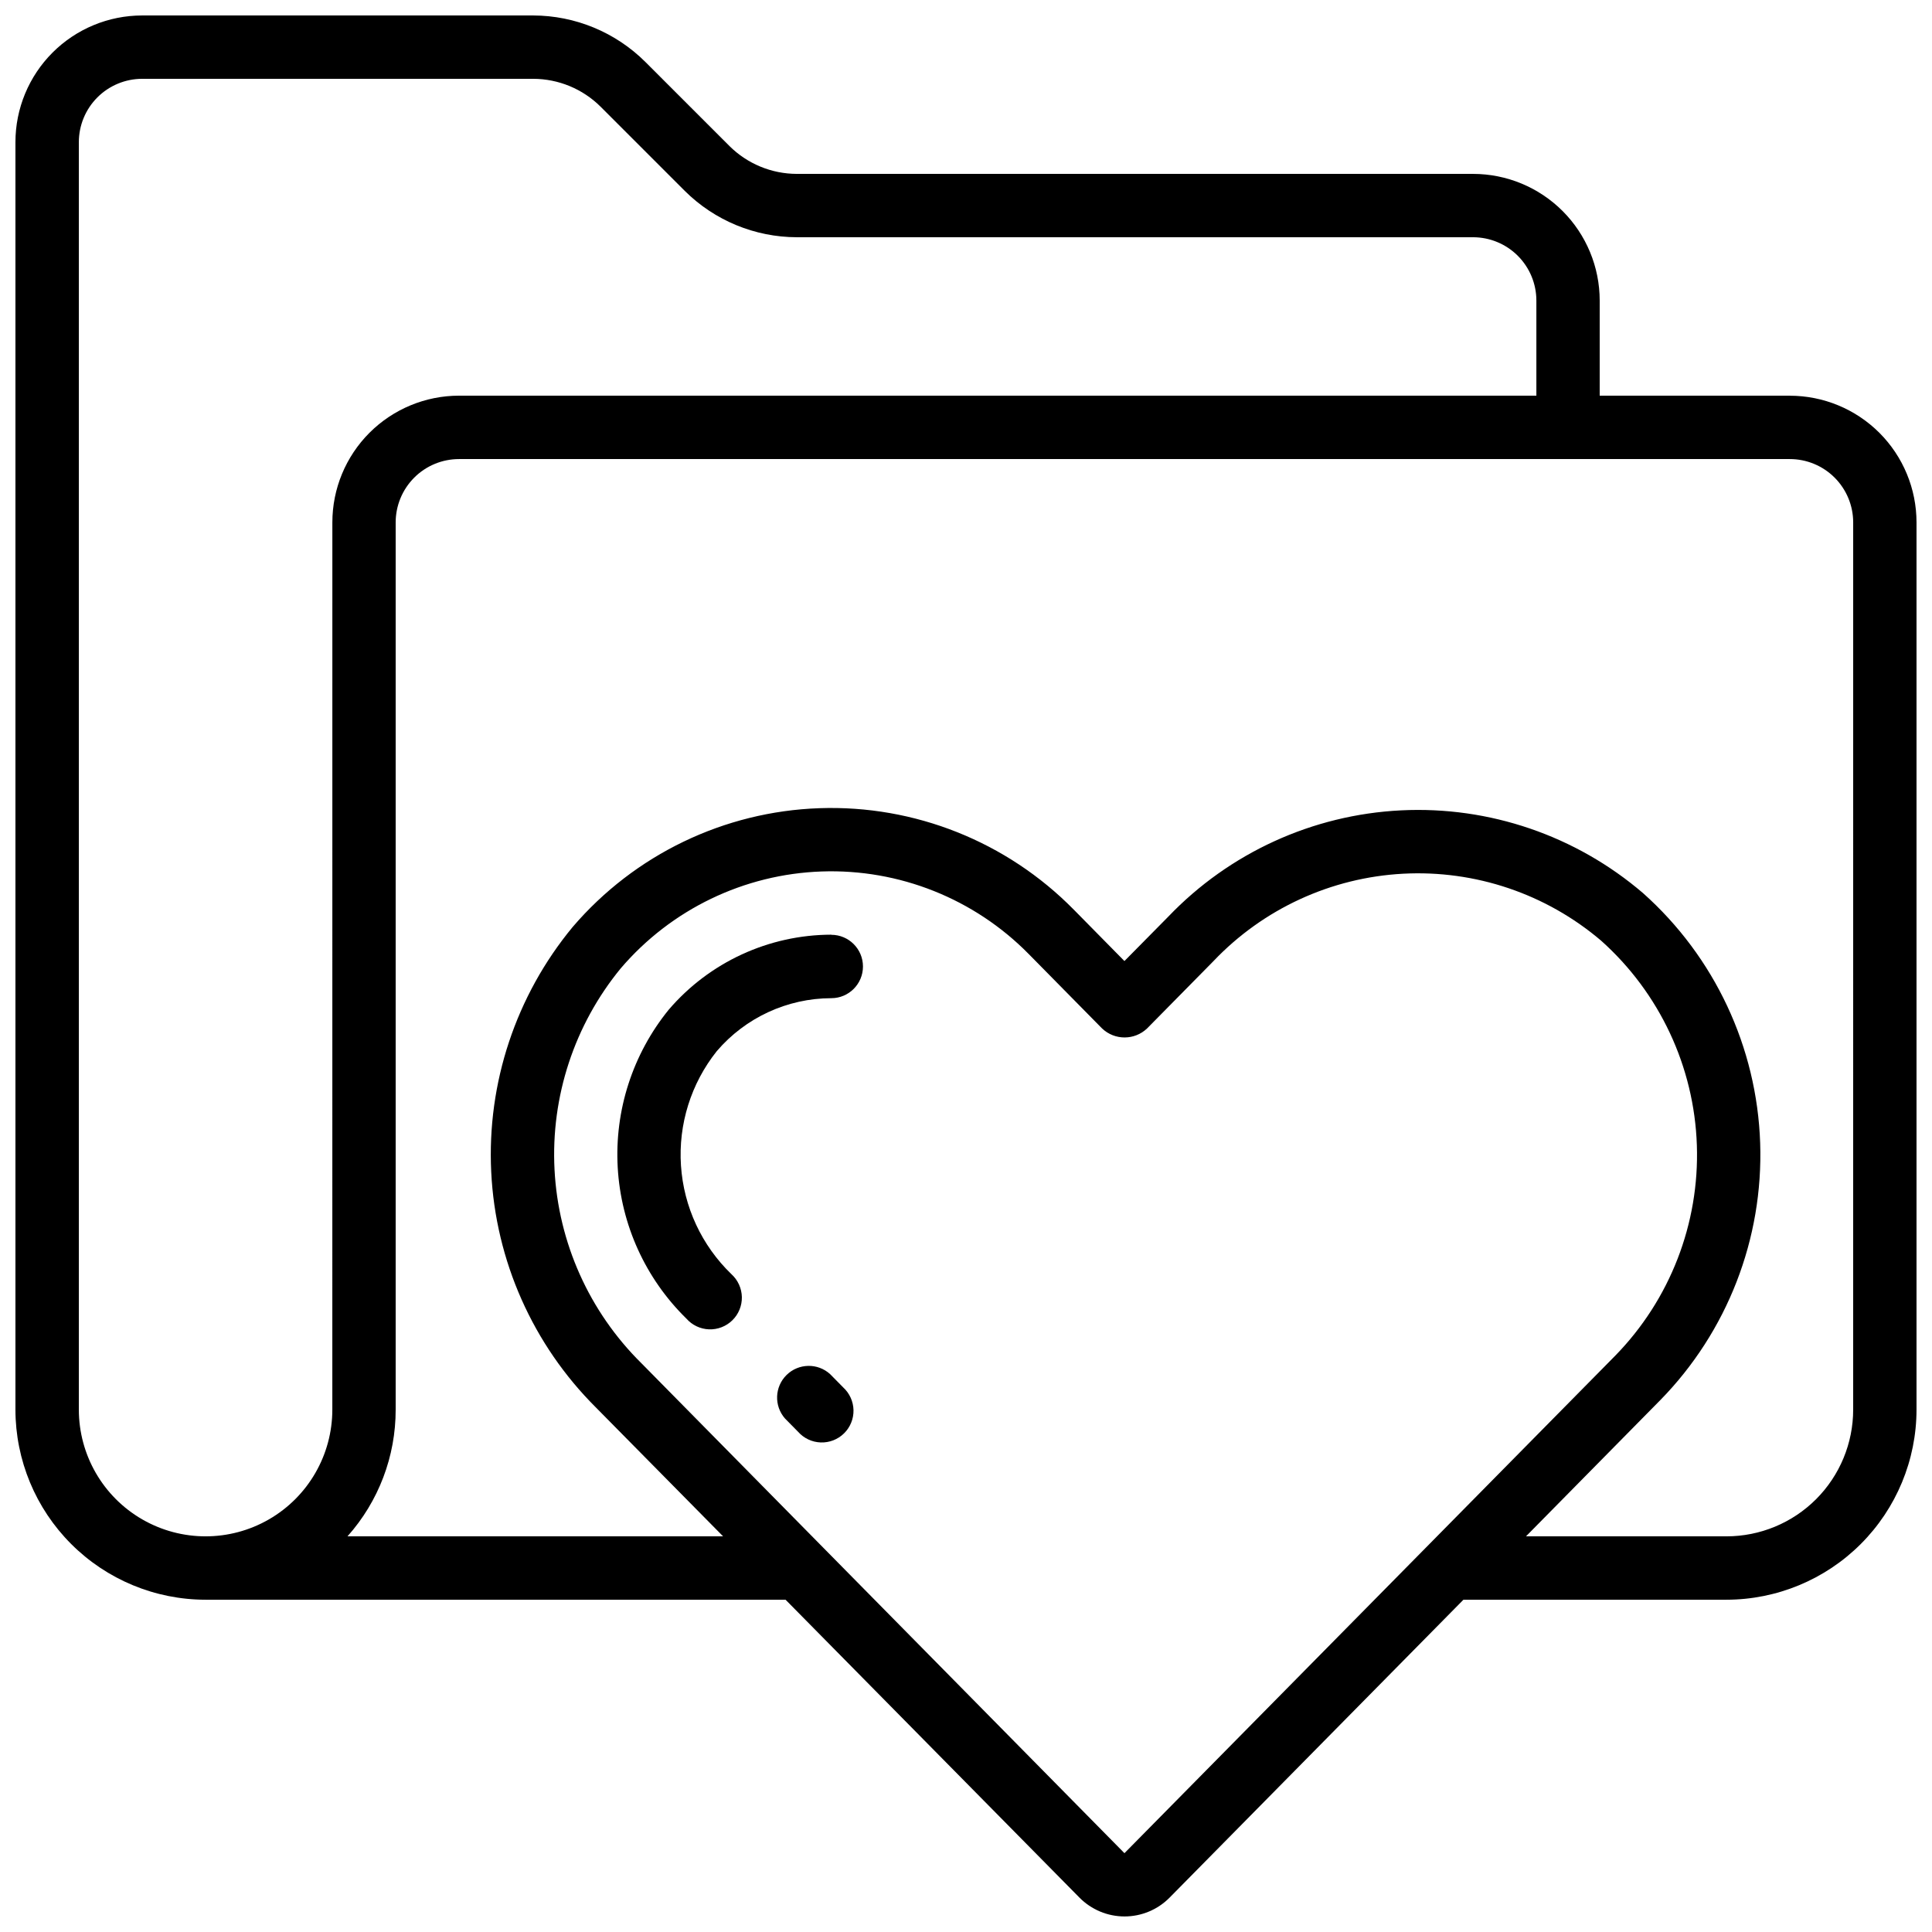 <?xml version="1.0" encoding="UTF-8"?>
<!-- Uploaded to: SVG Repo, www.svgrepo.com, Generator: SVG Repo Mixer Tools -->
<svg width="800px" height="800px" version="1.1" viewBox="144 144 512 512" xmlns="http://www.w3.org/2000/svg">
 <defs>
  <clipPath id="a">
   <path d="m148.09 148.09h503.81v503.81h-503.81z"/>
  </clipPath>
 </defs>
 <g clip-path="url(#a)">
  <path d="m618.32 248.86h-50.383v-25.191c0-8.906-3.539-17.449-9.836-23.75-6.301-6.297-14.844-9.836-23.75-9.836h-179.19c-6.68-0.016-13.086-2.66-17.828-7.363l-22.336-22.336c-7.894-7.844-18.566-12.258-29.699-12.285h-103.62c-8.906 0-17.449 3.539-23.75 9.836-6.297 6.301-9.836 14.844-9.836 23.75v335.88c0.012 13.355 5.324 26.164 14.77 35.609 9.445 9.445 22.254 14.758 35.613 14.77h153.71l77.871 78.93c3.156 3.203 7.465 5.004 11.957 5.004 4.496 0 8.801-1.801 11.957-5.004l77.855-78.93h69.695c13.355-0.012 26.164-5.324 35.609-14.77 9.445-9.445 14.758-22.254 14.77-35.609v-235.11c0-8.906-3.539-17.449-9.836-23.75-6.301-6.297-14.844-9.836-23.75-9.836zm-386.25 268.7c0 12-6.402 23.086-16.793 29.086-10.395 6-23.195 6-33.59 0-10.391-6-16.793-17.086-16.793-29.086v-335.88c0-4.453 1.77-8.723 4.918-11.875 3.152-3.148 7.422-4.918 11.875-4.918h103.62c6.68 0.016 13.086 2.66 17.828 7.363l22.336 22.336c7.894 7.848 18.566 12.262 29.699 12.285h179.19c4.453 0 8.727 1.77 11.875 4.918 3.148 3.152 4.918 7.422 4.918 11.875v25.191h-285.49c-8.906 0-17.449 3.539-23.75 9.836-6.297 6.301-9.836 14.844-9.836 23.75zm209.92 117.55-128.05-129.88c-13.781-13.621-21.977-31.902-22.984-51.258-1.004-19.355 5.258-38.387 17.555-53.363 13.363-15.633 32.672-24.941 53.223-25.66s40.465 7.219 54.887 21.879l19.422 19.707c3.344 3.199 8.613 3.199 11.957 0l17.559-17.809h-0.004c13.184-13.875 31.18-22.168 50.289-23.184 19.109-1.012 37.883 5.332 52.457 17.734 15.504 13.844 24.676 33.426 25.383 54.199 0.707 20.773-7.109 40.934-21.637 55.801zm193.12-117.55c0 8.906-3.539 17.449-9.836 23.75-6.301 6.297-14.844 9.836-23.75 9.836h-53.121l35.594-36.105h0.004c17.762-18.145 27.324-42.773 26.461-68.152-0.863-25.379-12.074-49.301-31.031-66.195-17.793-15.25-40.754-23.102-64.16-21.941s-45.477 11.246-61.676 28.18l-11.609 11.754-13.434-13.637h-0.004c-17.715-18-42.164-27.75-67.406-26.871-25.238 0.875-48.957 12.297-65.379 31.48-15.035 18.184-22.734 41.328-21.586 64.895 1.148 23.566 11.059 45.852 27.789 62.488l33.664 34.105h-99.543c8.242-9.242 12.789-21.199 12.77-33.586v-235.11c0-4.453 1.77-8.723 4.918-11.875 3.148-3.148 7.422-4.918 11.875-4.918h352.67c4.453 0 8.727 1.77 11.875 4.918 3.148 3.152 4.918 7.422 4.918 11.875z"/>
 </g>
 <path d="m364.3 391.7c-16.57 0.035-32.297 7.293-43.078 19.875-9.562 11.773-14.383 26.695-13.52 41.84 0.867 15.145 7.356 29.418 18.199 40.027 1.523 1.734 3.691 2.762 6 2.848 2.305 0.082 4.543-0.789 6.188-2.406 1.648-1.617 2.555-3.84 2.512-6.148-0.047-2.305-1.039-4.492-2.742-6.047-7.898-7.602-12.672-17.871-13.395-28.805-0.723-10.934 2.66-21.746 9.488-30.316 7.586-8.879 18.668-14.008 30.348-14.039 4.637 0 8.395-3.762 8.395-8.398 0-4.637-3.758-8.398-8.395-8.398z"/>
 <path d="m363.99 508.16c-3.297-3-8.359-2.902-11.539 0.223s-3.363 8.188-0.418 11.535l3.449 3.5h0.004c1.523 1.734 3.691 2.762 6 2.844 2.305 0.086 4.543-0.785 6.188-2.402 1.648-1.617 2.555-3.84 2.512-6.148-0.047-2.309-1.039-4.492-2.742-6.047z"/>
</svg>